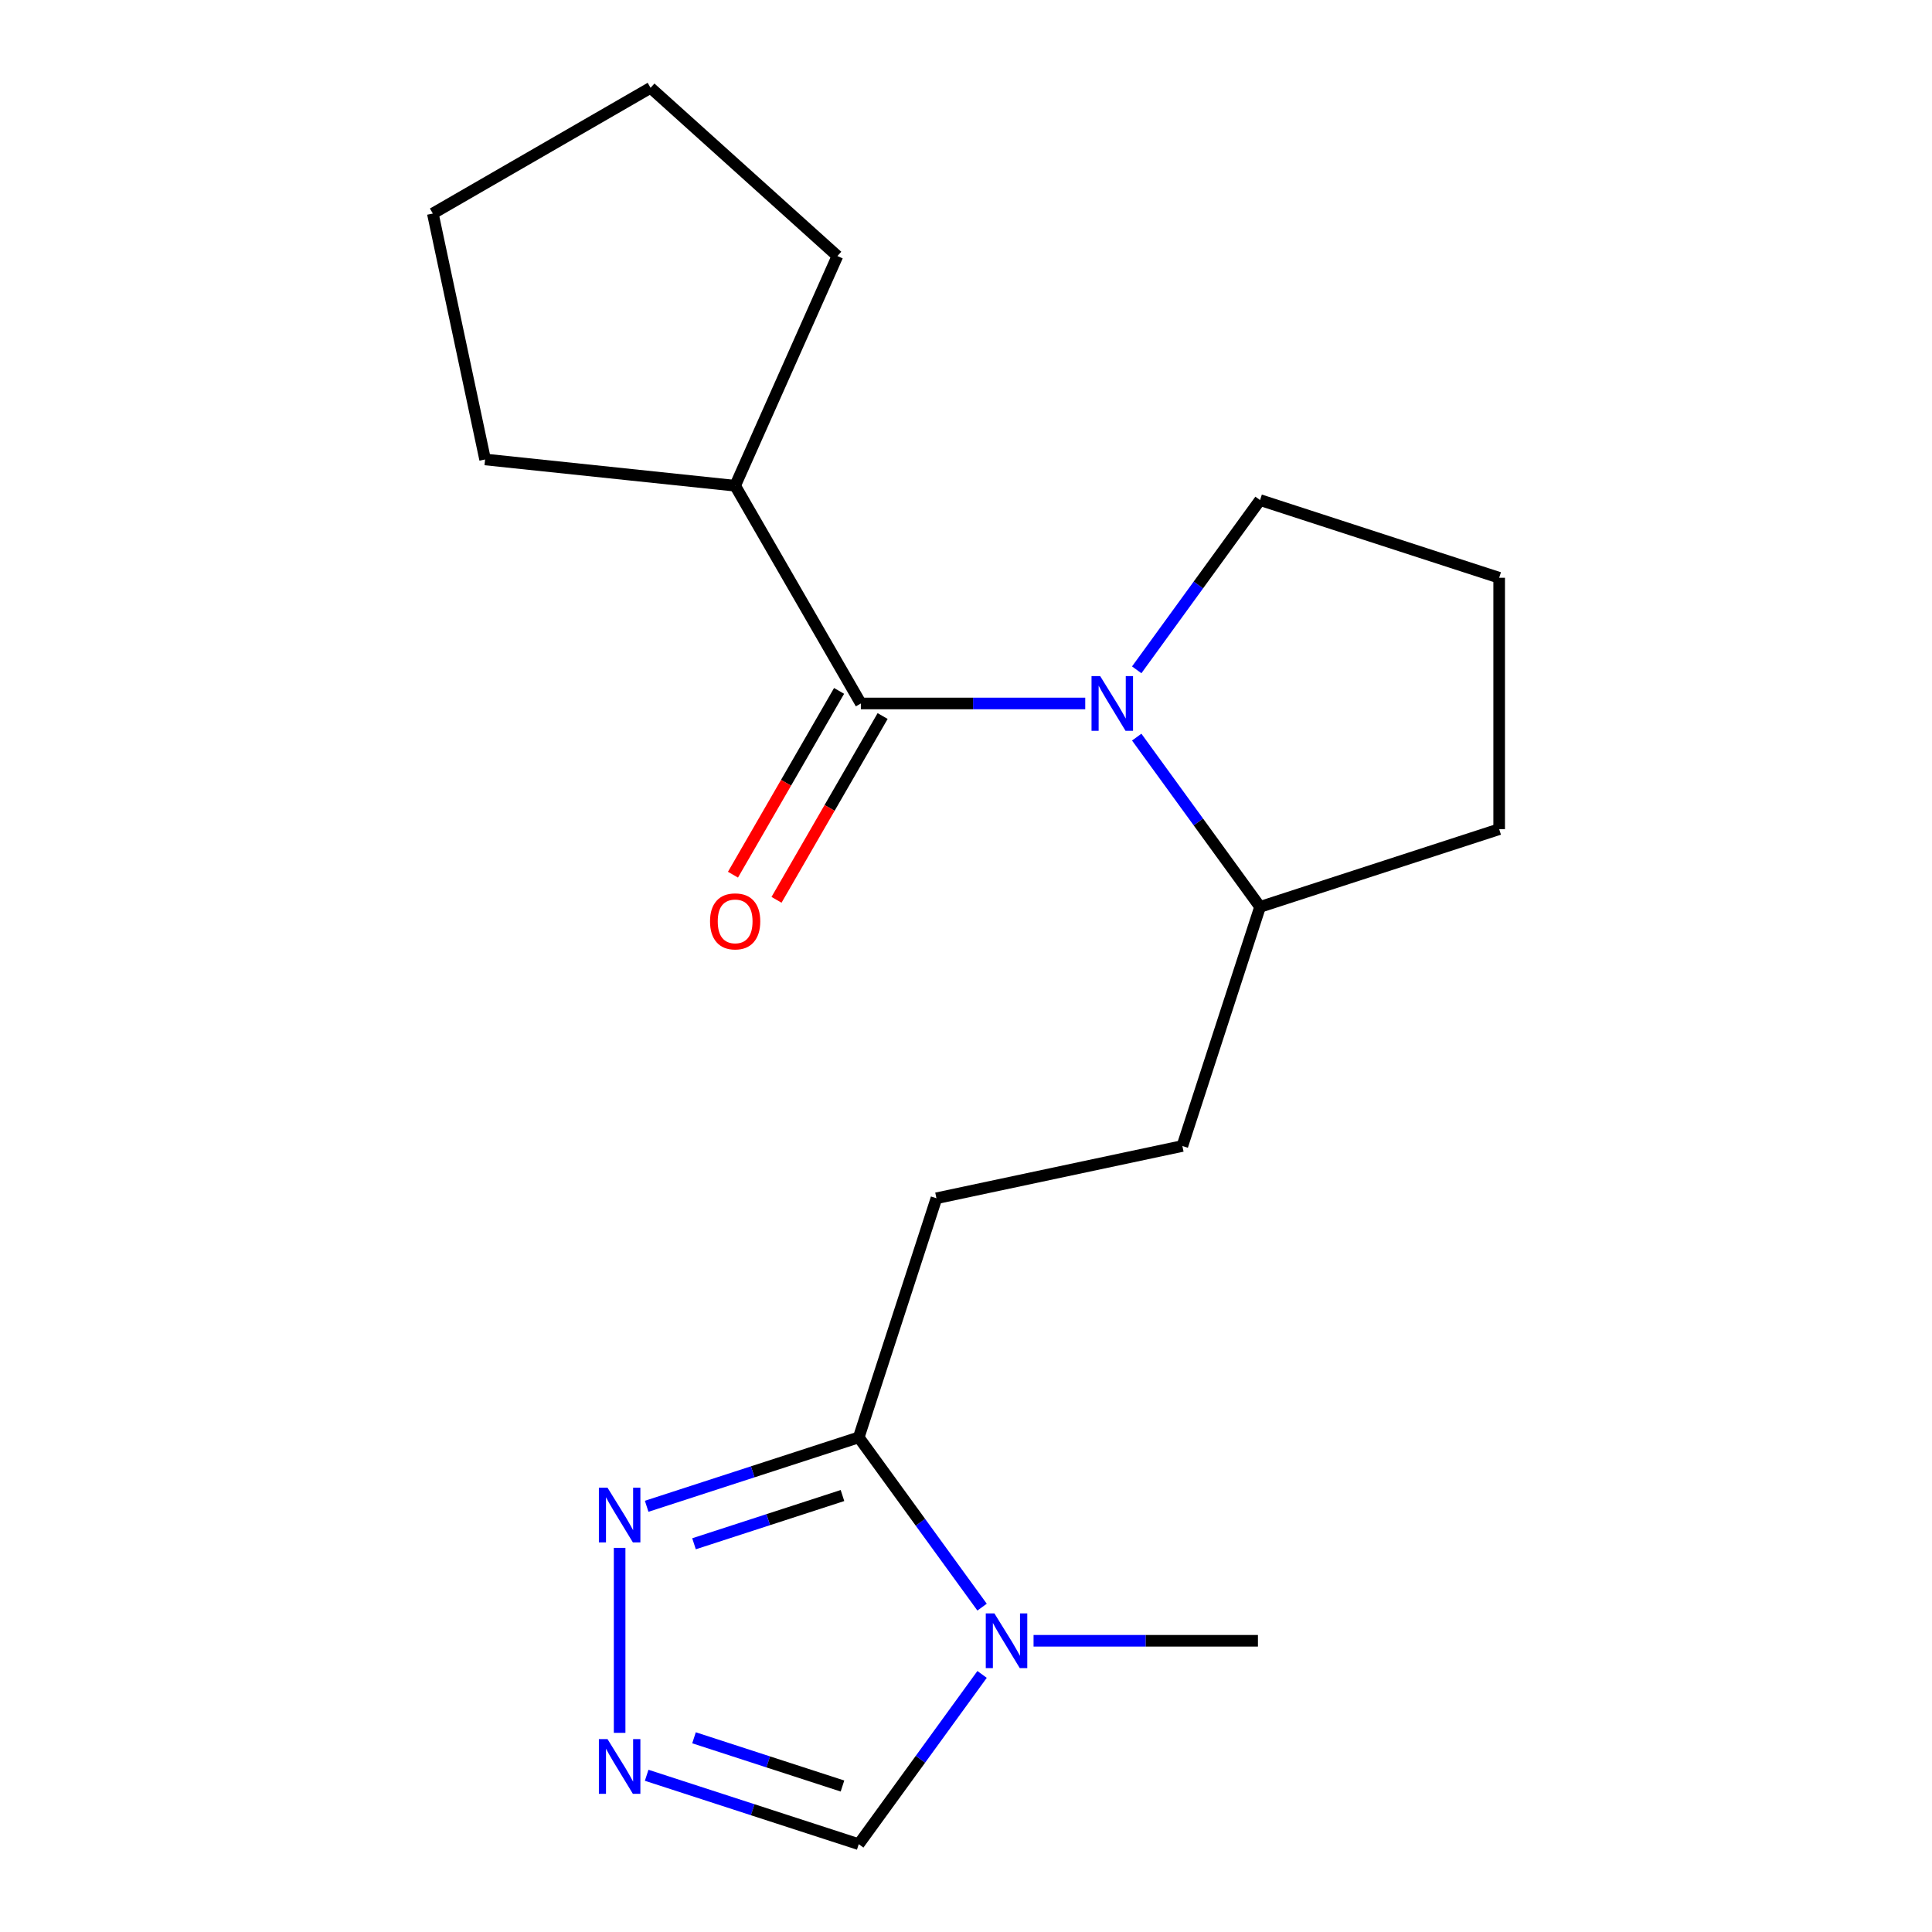 <?xml version='1.0' encoding='iso-8859-1'?>
<svg version='1.1' baseProfile='full'
              xmlns='http://www.w3.org/2000/svg'
                      xmlns:rdkit='http://www.rdkit.org/xml'
                      xmlns:xlink='http://www.w3.org/1999/xlink'
                  xml:space='preserve'
width='1000px' height='1000px' viewBox='0 0 1000 1000'>
<!-- END OF HEADER -->
<rect style='opacity:1.0;fill:#FFFFFF;stroke:none' width='1000' height='1000' x='0' y='0'> </rect>
<path class='bond-0' d='M 561.718,364.115 L 503.648,364.115' style='fill:none;fill-rule:evenodd;stroke:#0000FF;stroke-width:6px;stroke-linecap:butt;stroke-linejoin:miter;stroke-opacity:1' />
<path class='bond-0' d='M 503.648,364.115 L 445.577,364.115' style='fill:none;fill-rule:evenodd;stroke:#000000;stroke-width:6px;stroke-linecap:butt;stroke-linejoin:miter;stroke-opacity:1' />
<path class='bond-6' d='M 588.363,381.529 L 620.283,425.462' style='fill:none;fill-rule:evenodd;stroke:#0000FF;stroke-width:6px;stroke-linecap:butt;stroke-linejoin:miter;stroke-opacity:1' />
<path class='bond-6' d='M 620.283,425.462 L 652.203,469.396' style='fill:none;fill-rule:evenodd;stroke:#000000;stroke-width:6px;stroke-linecap:butt;stroke-linejoin:miter;stroke-opacity:1' />
<path class='bond-11' d='M 588.363,346.702 L 620.283,302.768' style='fill:none;fill-rule:evenodd;stroke:#0000FF;stroke-width:6px;stroke-linecap:butt;stroke-linejoin:miter;stroke-opacity:1' />
<path class='bond-11' d='M 620.283,302.768 L 652.203,258.834' style='fill:none;fill-rule:evenodd;stroke:#000000;stroke-width:6px;stroke-linecap:butt;stroke-linejoin:miter;stroke-opacity:1' />
<path class='bond-7' d='M 434.307,357.608 L 406.847,405.172' style='fill:none;fill-rule:evenodd;stroke:#000000;stroke-width:6px;stroke-linecap:butt;stroke-linejoin:miter;stroke-opacity:1' />
<path class='bond-7' d='M 406.847,405.172 L 379.386,452.735' style='fill:none;fill-rule:evenodd;stroke:#FF0000;stroke-width:6px;stroke-linecap:butt;stroke-linejoin:miter;stroke-opacity:1' />
<path class='bond-7' d='M 456.847,370.622 L 429.387,418.185' style='fill:none;fill-rule:evenodd;stroke:#000000;stroke-width:6px;stroke-linecap:butt;stroke-linejoin:miter;stroke-opacity:1' />
<path class='bond-7' d='M 429.387,418.185 L 401.926,465.748' style='fill:none;fill-rule:evenodd;stroke:#FF0000;stroke-width:6px;stroke-linecap:butt;stroke-linejoin:miter;stroke-opacity:1' />
<path class='bond-9' d='M 445.577,364.115 L 380.51,251.415' style='fill:none;fill-rule:evenodd;stroke:#000000;stroke-width:6px;stroke-linecap:butt;stroke-linejoin:miter;stroke-opacity:1' />
<path class='bond-1' d='M 508.324,831.851 L 476.404,787.917' style='fill:none;fill-rule:evenodd;stroke:#0000FF;stroke-width:6px;stroke-linecap:butt;stroke-linejoin:miter;stroke-opacity:1' />
<path class='bond-1' d='M 476.404,787.917 L 444.485,743.983' style='fill:none;fill-rule:evenodd;stroke:#000000;stroke-width:6px;stroke-linecap:butt;stroke-linejoin:miter;stroke-opacity:1' />
<path class='bond-5' d='M 508.324,866.678 L 476.404,910.612' style='fill:none;fill-rule:evenodd;stroke:#0000FF;stroke-width:6px;stroke-linecap:butt;stroke-linejoin:miter;stroke-opacity:1' />
<path class='bond-5' d='M 476.404,910.612 L 444.485,954.545' style='fill:none;fill-rule:evenodd;stroke:#000000;stroke-width:6px;stroke-linecap:butt;stroke-linejoin:miter;stroke-opacity:1' />
<path class='bond-12' d='M 534.969,849.264 L 593.04,849.264' style='fill:none;fill-rule:evenodd;stroke:#0000FF;stroke-width:6px;stroke-linecap:butt;stroke-linejoin:miter;stroke-opacity:1' />
<path class='bond-12' d='M 593.04,849.264 L 651.11,849.264' style='fill:none;fill-rule:evenodd;stroke:#000000;stroke-width:6px;stroke-linecap:butt;stroke-linejoin:miter;stroke-opacity:1' />
<path class='bond-2' d='M 444.485,743.983 L 484.698,620.218' style='fill:none;fill-rule:evenodd;stroke:#000000;stroke-width:6px;stroke-linecap:butt;stroke-linejoin:miter;stroke-opacity:1' />
<path class='bond-4' d='M 444.485,743.983 L 389.599,761.817' style='fill:none;fill-rule:evenodd;stroke:#000000;stroke-width:6px;stroke-linecap:butt;stroke-linejoin:miter;stroke-opacity:1' />
<path class='bond-4' d='M 389.599,761.817 L 334.713,779.65' style='fill:none;fill-rule:evenodd;stroke:#0000FF;stroke-width:6px;stroke-linecap:butt;stroke-linejoin:miter;stroke-opacity:1' />
<path class='bond-4' d='M 436.062,774.086 L 397.641,786.57' style='fill:none;fill-rule:evenodd;stroke:#000000;stroke-width:6px;stroke-linecap:butt;stroke-linejoin:miter;stroke-opacity:1' />
<path class='bond-4' d='M 397.641,786.57 L 359.221,799.053' style='fill:none;fill-rule:evenodd;stroke:#0000FF;stroke-width:6px;stroke-linecap:butt;stroke-linejoin:miter;stroke-opacity:1' />
<path class='bond-3' d='M 320.719,896.918 L 320.719,801.175' style='fill:none;fill-rule:evenodd;stroke:#0000FF;stroke-width:6px;stroke-linecap:butt;stroke-linejoin:miter;stroke-opacity:1' />
<path class='bond-21' d='M 334.713,918.878 L 389.599,936.712' style='fill:none;fill-rule:evenodd;stroke:#0000FF;stroke-width:6px;stroke-linecap:butt;stroke-linejoin:miter;stroke-opacity:1' />
<path class='bond-21' d='M 389.599,936.712 L 444.485,954.545' style='fill:none;fill-rule:evenodd;stroke:#000000;stroke-width:6px;stroke-linecap:butt;stroke-linejoin:miter;stroke-opacity:1' />
<path class='bond-21' d='M 359.221,899.475 L 397.641,911.959' style='fill:none;fill-rule:evenodd;stroke:#0000FF;stroke-width:6px;stroke-linecap:butt;stroke-linejoin:miter;stroke-opacity:1' />
<path class='bond-21' d='M 397.641,911.959 L 436.062,924.442' style='fill:none;fill-rule:evenodd;stroke:#000000;stroke-width:6px;stroke-linecap:butt;stroke-linejoin:miter;stroke-opacity:1' />
<path class='bond-10' d='M 652.203,469.396 L 611.989,593.162' style='fill:none;fill-rule:evenodd;stroke:#000000;stroke-width:6px;stroke-linecap:butt;stroke-linejoin:miter;stroke-opacity:1' />
<path class='bond-14' d='M 652.203,469.396 L 775.968,429.182' style='fill:none;fill-rule:evenodd;stroke:#000000;stroke-width:6px;stroke-linecap:butt;stroke-linejoin:miter;stroke-opacity:1' />
<path class='bond-8' d='M 484.698,620.218 L 611.989,593.162' style='fill:none;fill-rule:evenodd;stroke:#000000;stroke-width:6px;stroke-linecap:butt;stroke-linejoin:miter;stroke-opacity:1' />
<path class='bond-15' d='M 380.51,251.415 L 251.088,237.813' style='fill:none;fill-rule:evenodd;stroke:#000000;stroke-width:6px;stroke-linecap:butt;stroke-linejoin:miter;stroke-opacity:1' />
<path class='bond-16' d='M 380.51,251.415 L 433.44,132.532' style='fill:none;fill-rule:evenodd;stroke:#000000;stroke-width:6px;stroke-linecap:butt;stroke-linejoin:miter;stroke-opacity:1' />
<path class='bond-13' d='M 652.203,258.834 L 775.968,299.048' style='fill:none;fill-rule:evenodd;stroke:#000000;stroke-width:6px;stroke-linecap:butt;stroke-linejoin:miter;stroke-opacity:1' />
<path class='bond-19' d='M 775.968,299.048 L 775.968,429.182' style='fill:none;fill-rule:evenodd;stroke:#000000;stroke-width:6px;stroke-linecap:butt;stroke-linejoin:miter;stroke-opacity:1' />
<path class='bond-17' d='M 251.088,237.813 L 224.032,110.522' style='fill:none;fill-rule:evenodd;stroke:#000000;stroke-width:6px;stroke-linecap:butt;stroke-linejoin:miter;stroke-opacity:1' />
<path class='bond-18' d='M 433.44,132.532 L 336.732,45.455' style='fill:none;fill-rule:evenodd;stroke:#000000;stroke-width:6px;stroke-linecap:butt;stroke-linejoin:miter;stroke-opacity:1' />
<path class='bond-20' d='M 224.032,110.522 L 336.732,45.455' style='fill:none;fill-rule:evenodd;stroke:#000000;stroke-width:6px;stroke-linecap:butt;stroke-linejoin:miter;stroke-opacity:1' />
<path  class='atom-0' d='M 569.452 349.955
L 578.732 364.955
Q 579.652 366.435, 581.132 369.115
Q 582.612 371.795, 582.692 371.955
L 582.692 349.955
L 586.452 349.955
L 586.452 378.275
L 582.572 378.275
L 572.612 361.875
Q 571.452 359.955, 570.212 357.755
Q 569.012 355.555, 568.652 354.875
L 568.652 378.275
L 564.972 378.275
L 564.972 349.955
L 569.452 349.955
' fill='#0000FF'/>
<path  class='atom-2' d='M 514.716 835.104
L 523.996 850.104
Q 524.916 851.584, 526.396 854.264
Q 527.876 856.944, 527.956 857.104
L 527.956 835.104
L 531.716 835.104
L 531.716 863.424
L 527.836 863.424
L 517.876 847.024
Q 516.716 845.104, 515.476 842.904
Q 514.276 840.704, 513.916 840.024
L 513.916 863.424
L 510.236 863.424
L 510.236 835.104
L 514.716 835.104
' fill='#0000FF'/>
<path  class='atom-4' d='M 314.459 900.172
L 323.739 915.172
Q 324.659 916.652, 326.139 919.332
Q 327.619 922.012, 327.699 922.172
L 327.699 900.172
L 331.459 900.172
L 331.459 928.492
L 327.579 928.492
L 317.619 912.092
Q 316.459 910.172, 315.219 907.972
Q 314.019 905.772, 313.659 905.092
L 313.659 928.492
L 309.979 928.492
L 309.979 900.172
L 314.459 900.172
' fill='#0000FF'/>
<path  class='atom-5' d='M 314.459 770.037
L 323.739 785.037
Q 324.659 786.517, 326.139 789.197
Q 327.619 791.877, 327.699 792.037
L 327.699 770.037
L 331.459 770.037
L 331.459 798.357
L 327.579 798.357
L 317.619 781.957
Q 316.459 780.037, 315.219 777.837
Q 314.019 775.637, 313.659 774.957
L 313.659 798.357
L 309.979 798.357
L 309.979 770.037
L 314.459 770.037
' fill='#0000FF'/>
<path  class='atom-8' d='M 367.51 476.895
Q 367.51 470.095, 370.87 466.295
Q 374.23 462.495, 380.51 462.495
Q 386.79 462.495, 390.15 466.295
Q 393.51 470.095, 393.51 476.895
Q 393.51 483.775, 390.11 487.695
Q 386.71 491.575, 380.51 491.575
Q 374.27 491.575, 370.87 487.695
Q 367.51 483.815, 367.51 476.895
M 380.51 488.375
Q 384.83 488.375, 387.15 485.495
Q 389.51 482.575, 389.51 476.895
Q 389.51 471.335, 387.15 468.535
Q 384.83 465.695, 380.51 465.695
Q 376.19 465.695, 373.83 468.495
Q 371.51 471.295, 371.51 476.895
Q 371.51 482.615, 373.83 485.495
Q 376.19 488.375, 380.51 488.375
' fill='#FF0000'/>
</svg>
